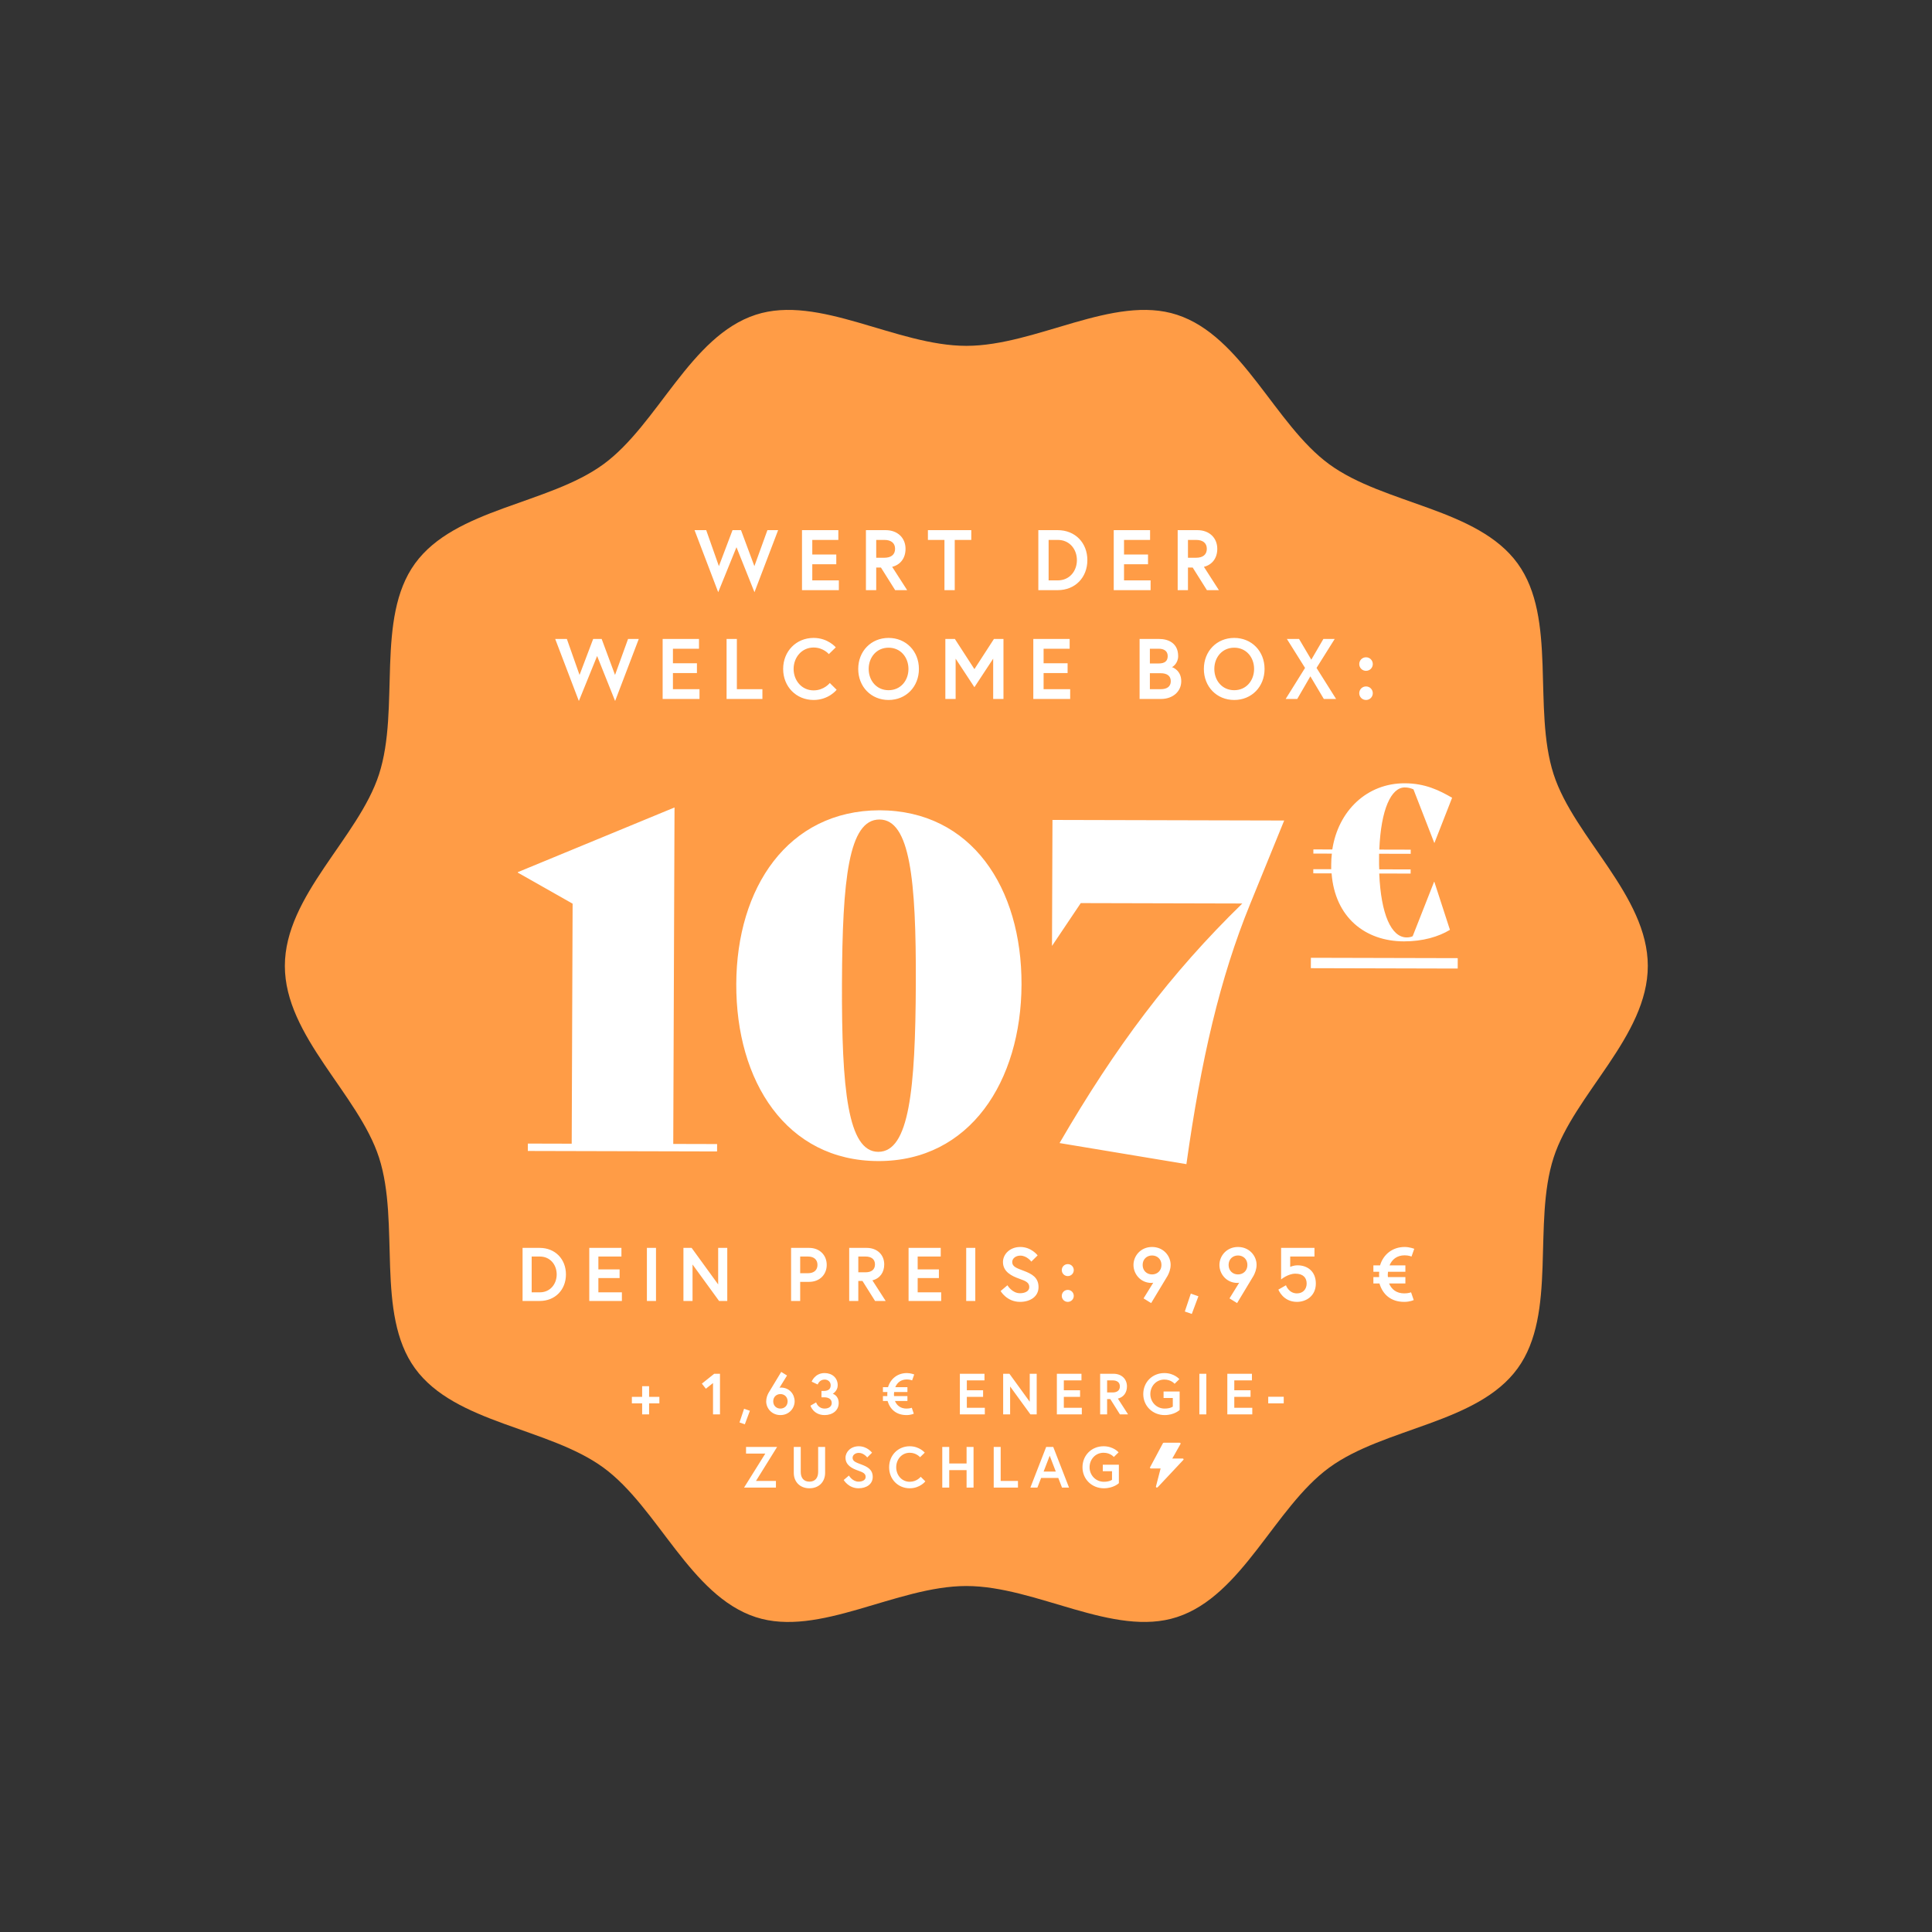<svg width="2930" height="2930" viewBox="0 0 2930 2930" fill="none" xmlns="http://www.w3.org/2000/svg">
<rect x="0" y="0" width="2930" height="2930" fill="#333333" stroke="none"/>
<path d="M2499 1464.91C2499 1358.2 2387.29 1270.51 2356.16 1174.22C2323.91 1074.41 2361.85 937.746 2301.66 854.669C2240.87 770.767 2099.34 765.088 2015.81 704.025C1933.1 643.572 1884.31 509.781 1784.94 477.356C1689.07 446.091 1571.74 524.497 1465.5 524.497C1359.26 524.497 1241.93 446.091 1146.06 477.356C1046.69 509.75 997.902 643.572 915.192 704.025C831.661 765.088 690.101 770.767 629.338 854.669C569.152 937.746 607.117 1074.41 574.836 1174.22C543.709 1270.54 432 1358.2 432 1464.91C432 1571.62 543.709 1659.31 574.836 1755.6C607.087 1855.41 569.152 1992.07 629.338 2075.15C690.132 2159.05 831.661 2164.73 915.192 2225.79C997.902 2286.25 1046.69 2420.04 1146.06 2452.46C1241.93 2483.73 1359.26 2405.29 1465.5 2405.29C1571.74 2405.29 1689.07 2483.7 1784.94 2452.43C1884.31 2420.04 1933.1 2286.22 2015.81 2225.76C2099.34 2164.7 2240.9 2159.02 2301.66 2075.12C2361.85 1992.04 2323.88 1855.38 2356.16 1755.57C2387.29 1659.31 2499 1571.65 2499 1464.91Z" fill="#FF9C46"/>
<path d="M1180.08 804H1163.83L1144.07 858.6L1123.79 804H1110.92L1090.25 858.6L1071.01 804H1053.33L1089.21 898.12L1116.9 829.87L1144.2 898.12L1180.08 804ZM1231.88 818.82H1271.4V804H1216.28V895H1272.18V880.18H1231.88V855.74H1268.28V840.92H1231.88V818.82ZM1313.24 895H1328.84V860.68H1335.99L1357.57 895H1375.77L1353.02 859.64C1366.02 856.39 1373.3 845.99 1373.3 832.34C1373.3 815.7 1361.21 804 1343.14 804H1313.24V895ZM1341.19 845.86H1328.84V818.82H1341.19C1351.2 818.82 1357.44 823.37 1357.44 832.34C1357.44 841.31 1351.2 845.86 1341.19 845.86ZM1432.32 895H1447.92V818.82H1473.01V804H1407.23V818.82H1432.32V895ZM1604.07 804H1574.69V895H1604.07C1630.59 895 1649.05 875.76 1649.05 849.5C1649.05 823.24 1630.59 804 1604.07 804ZM1604.33 880.18H1590.29V818.82H1604.33C1622.01 818.82 1633.19 832.86 1633.19 849.5C1633.19 866.01 1622.01 880.18 1604.33 880.18ZM1704.65 818.82H1744.17V804H1689.05V895H1744.95V880.18H1704.65V855.74H1741.05V840.92H1704.65V818.82ZM1786.02 895H1801.62V860.68H1808.77L1830.35 895H1848.55L1825.8 859.64C1838.8 856.39 1846.08 845.99 1846.08 832.34C1846.08 815.7 1833.99 804 1815.92 804H1786.02V895ZM1813.97 845.86H1801.62V818.82H1813.97C1823.98 818.82 1830.22 823.37 1830.22 832.34C1830.22 841.31 1823.98 845.86 1813.97 845.86ZM968.745 969H952.495L932.735 1023.6L912.455 969H899.585L878.915 1023.6L859.675 969H841.995L877.875 1063.12L905.565 994.87L932.865 1063.12L968.745 969ZM1020.54 983.82H1060.06V969H1004.94V1060H1060.84V1045.18H1020.54V1020.74H1056.94V1005.92H1020.54V983.82ZM1101.9 1060H1156.24V1045.18H1117.5V969H1101.9V1060ZM1233.85 1047C1215.91 1047 1203.56 1032.05 1203.56 1014.5C1203.56 996.95 1215.91 982 1233.85 982C1248.8 982 1256.99 992.01 1256.99 992.01L1267.52 981.74C1267.52 981.74 1255.69 967.44 1233.85 967.44C1207.59 967.44 1187.7 987.59 1187.7 1014.5C1187.7 1041.41 1207.59 1061.56 1233.85 1061.56C1256.86 1061.56 1268.82 1046.09 1268.82 1046.09L1258.42 1035.82C1258.42 1035.82 1249.84 1047 1233.85 1047ZM1347.57 967.44C1321.05 967.44 1301.55 987.59 1301.55 1014.5C1301.55 1041.41 1321.05 1061.56 1347.57 1061.56C1374.09 1061.56 1393.59 1041.41 1393.59 1014.5C1393.59 987.59 1374.09 967.44 1347.57 967.44ZM1347.57 1046.74C1329.24 1046.74 1317.41 1032.05 1317.41 1014.5C1317.41 996.95 1329.24 982.26 1347.57 982.26C1365.9 982.26 1377.73 996.95 1377.73 1014.5C1377.73 1032.05 1365.9 1046.74 1347.57 1046.74ZM1433.68 969V1060H1449.28V998.9L1477.75 1042.19L1506.22 998.9V1060H1521.82V969H1507.39L1477.75 1014.76L1448.11 969H1433.68ZM1582.68 983.82H1622.2V969H1567.08V1060H1622.98V1045.18H1582.68V1020.74H1619.08V1005.92H1582.68V983.82ZM1728.26 1060H1761.02C1778.18 1060 1791.44 1049.08 1791.44 1033.09C1791.44 1016.71 1778.57 1012.03 1777.27 1011.77C1778.57 1011.38 1786.76 1006.05 1786.76 995C1786.76 975.89 1772.59 969 1757.77 969H1728.26V1060ZM1760.5 1045.18H1743.86V1021H1760.5C1769.08 1021 1775.58 1024.51 1775.58 1033.09C1775.58 1041.67 1769.08 1045.18 1760.5 1045.18ZM1743.86 1006.18V983.82H1757.25C1764.92 983.82 1770.9 987.07 1770.9 995C1770.9 1002.93 1765.96 1006.18 1757.25 1006.18H1743.86ZM1871.76 967.44C1845.24 967.44 1825.74 987.59 1825.74 1014.5C1825.74 1041.41 1845.24 1061.56 1871.76 1061.56C1898.28 1061.56 1917.78 1041.41 1917.78 1014.5C1917.78 987.59 1898.28 967.44 1871.76 967.44ZM1871.76 1046.74C1853.43 1046.74 1841.6 1032.05 1841.6 1014.5C1841.6 996.95 1853.43 982.26 1871.76 982.26C1890.09 982.26 1901.92 996.95 1901.92 1014.5C1901.92 1032.05 1890.09 1046.74 1871.76 1046.74ZM2007.66 1060H2026.25L1996.61 1012.94L2024.17 969H2007.01L1988.68 1000.46L1970.09 969H1951.63L1979.19 1012.94L1949.81 1060H1967.36L1987.25 1025.68L2007.66 1060ZM2061.39 1051.29C2061.39 1057.01 2065.94 1061.56 2071.66 1061.56C2077.38 1061.56 2081.93 1057.01 2081.93 1051.29C2081.93 1045.57 2077.38 1041.02 2071.66 1041.02C2065.94 1041.02 2061.39 1045.57 2061.39 1051.29ZM2061.39 1007.09C2061.39 1012.81 2065.94 1017.36 2071.66 1017.36C2077.38 1017.36 2081.93 1012.81 2081.93 1007.09C2081.93 1001.37 2077.38 996.82 2071.66 996.82C2065.94 996.82 2061.39 1001.37 2061.39 1007.09Z" fill="white"/>
<path d="M818.501 1892.5C841.961 1892.5 858.291 1909.52 858.291 1932.75C858.291 1955.98 841.961 1973 818.501 1973H792.511V1892.5H818.501ZM818.731 1959.89C834.371 1959.89 844.261 1947.35 844.261 1932.75C844.261 1918.03 834.371 1905.61 818.731 1905.61H806.311V1959.89H818.731ZM907.476 1905.61V1925.16H939.676V1938.27H907.476V1959.89H943.126V1973H893.676V1892.5H942.436V1905.61H907.476ZM981.064 1973V1892.5H994.864V1973H981.064ZM1036.48 1892.5H1048.9L1089.15 1947.93V1892.5H1102.95V1973H1090.53L1050.28 1917.68V1973H1036.48V1892.5ZM1225.37 1930.91C1234.8 1930.91 1239.75 1925.85 1239.75 1918.26C1239.75 1910.67 1234.8 1905.61 1225.37 1905.61H1213.53V1930.91H1225.37ZM1199.73 1973V1892.5H1227.1C1243.08 1892.5 1253.78 1903.54 1253.78 1918.26C1253.78 1932.98 1243.08 1944.02 1227.1 1944.02H1213.53V1973H1199.73ZM1287.86 1973V1892.5H1314.31C1330.3 1892.5 1340.99 1902.85 1340.99 1917.57C1340.99 1929.64 1334.55 1938.84 1323.05 1941.72L1343.18 1973H1327.08L1307.99 1942.64H1301.66V1973H1287.86ZM1312.59 1929.53C1321.44 1929.53 1326.96 1925.5 1326.96 1917.57C1326.96 1909.64 1321.44 1905.61 1312.59 1905.61H1301.66V1929.53H1312.59ZM1391.71 1905.61V1925.16H1423.91V1938.27H1391.71V1959.89H1427.36V1973H1377.91V1892.5H1426.67V1905.61H1391.71ZM1465.3 1973V1892.5H1479.1V1973H1465.3ZM1560.97 1951.95C1560.97 1945.17 1555.79 1942.75 1546.25 1939.42C1534.4 1935.28 1521.06 1928.84 1521.06 1913.89C1521.06 1902.5 1531.18 1891.12 1547.4 1891.12C1564.19 1891.12 1573.62 1903.88 1573.62 1903.88L1564.07 1913.31C1564.07 1913.31 1557.4 1904.23 1547.4 1904.23C1540.5 1904.23 1535.09 1908.48 1535.09 1913.89C1535.09 1920.9 1541.42 1923.09 1552.46 1927.23C1564.76 1931.83 1575 1937.35 1575 1951.95C1575 1966.56 1562.12 1974.38 1546.94 1974.38C1526.81 1974.38 1517.5 1957.93 1517.5 1957.93L1527.85 1949.19C1527.85 1949.19 1534.75 1961.27 1546.94 1961.27C1553.84 1961.27 1560.97 1958.51 1560.97 1951.95ZM1610.27 1965.29C1610.27 1960.23 1614.3 1956.21 1619.36 1956.21C1624.42 1956.21 1628.44 1960.23 1628.44 1965.29C1628.44 1970.35 1624.42 1974.38 1619.36 1974.38C1614.3 1974.38 1610.27 1970.35 1610.27 1965.29ZM1610.27 1926.19C1610.27 1921.13 1614.3 1917.11 1619.36 1917.11C1624.42 1917.11 1628.44 1921.13 1628.44 1926.19C1628.44 1931.25 1624.42 1935.28 1619.36 1935.28C1614.3 1935.28 1610.27 1931.25 1610.27 1926.19ZM1734.28 1969.09L1749 1945.28C1749 1945.28 1747.51 1945.63 1746.24 1945.63C1729.68 1945.63 1718.99 1932.06 1718.99 1918.37C1718.99 1904.69 1729.91 1891.12 1747.16 1891.12C1764.41 1891.12 1775.34 1904.69 1775.34 1918.14C1775.34 1925.04 1772.81 1930.91 1770.74 1934.82C1769.47 1937.12 1745.78 1976.22 1745.78 1976.22L1734.28 1969.09ZM1747.16 1932.75C1755.1 1932.75 1761.42 1927.11 1761.42 1918.37C1761.42 1909.64 1755.1 1904 1747.16 1904C1739.23 1904 1732.9 1909.64 1732.9 1918.37C1732.9 1927.11 1739.23 1932.75 1747.16 1932.75ZM1805.95 1961.84L1817.45 1965.87L1807.44 1992.67L1796.86 1988.99L1805.95 1961.84ZM1864.62 1969.09L1879.34 1945.28C1879.34 1945.28 1877.85 1945.63 1876.58 1945.63C1860.02 1945.63 1849.33 1932.06 1849.33 1918.37C1849.33 1904.69 1860.25 1891.12 1877.5 1891.12C1894.75 1891.12 1905.68 1904.69 1905.68 1918.14C1905.68 1925.04 1903.15 1930.91 1901.08 1934.82C1899.81 1937.12 1876.12 1976.22 1876.12 1976.22L1864.62 1969.09ZM1877.5 1932.75C1885.44 1932.75 1891.76 1927.11 1891.76 1918.37C1891.76 1909.64 1885.44 1904 1877.5 1904C1869.57 1904 1863.24 1909.64 1863.24 1918.37C1863.24 1927.11 1869.57 1932.75 1877.5 1932.75ZM1995.55 1946.55C1995.55 1965.41 1980.83 1974.38 1966.91 1974.38C1945.64 1974.38 1938.74 1955.75 1938.74 1955.75L1950.24 1949.19C1950.24 1949.19 1954.38 1961.5 1966.91 1961.5C1976.23 1961.5 1981.63 1954.94 1981.63 1946.55C1981.63 1937.92 1976.46 1931.6 1964.5 1931.6C1953.34 1931.6 1942.88 1940.34 1942.88 1940.34V1892.5H1993.48V1905.61H1956.68V1921.36C1956.68 1921.36 1961.16 1918.95 1968.06 1918.95C1982.32 1918.95 1995.55 1927.69 1995.55 1946.55ZM2082.82 1928.72V1919.06H2092.94C2097.88 1902.39 2111.8 1891.12 2130.31 1891.12C2137.79 1891.12 2144.8 1893.88 2144.8 1893.88L2140.66 1905.61C2140.66 1905.61 2136.29 1903.77 2130.31 1903.77C2118.47 1903.77 2110.99 1910.09 2107.31 1919.06H2131.35V1928.72H2105.01C2104.78 1930.1 2104.67 1931.37 2104.67 1932.75C2104.67 1934.13 2104.67 1935.51 2104.9 1936.77H2131.35V1946.43H2106.62C2110.3 1955.4 2117.89 1961.5 2129.62 1961.5C2135.95 1961.5 2139.97 1959.89 2139.97 1959.89L2144 1971.62C2144 1971.62 2138.36 1974.38 2129.62 1974.38C2109.38 1974.38 2096.96 1963.11 2092.02 1946.43H2082.82V1936.77H2091.56C2091.44 1935.51 2091.44 1934.13 2091.44 1932.75C2091.44 1931.37 2091.56 1929.99 2091.67 1928.72H2082.82Z" fill="white"/>
<path d="M999.983 2118.42H984.407V2102.23H973.847V2118.42H958.271V2128.28H973.847V2145H984.407V2128.28H999.983V2118.42ZM1064.44 2098.36L1070.51 2106.1L1081.34 2097.48V2145H1091.9V2083.4H1083.18L1064.44 2098.36ZM1128.45 2136.46L1121.49 2157.23L1129.59 2160.05L1137.25 2139.54L1128.45 2136.46ZM1193.58 2086.04L1184.78 2080.58C1184.78 2080.58 1166.39 2110.86 1165.42 2112.62C1163.84 2115.52 1161.99 2120.1 1161.99 2125.38C1161.99 2135.67 1170.35 2146.06 1183.55 2146.06C1196.75 2146.06 1205.11 2135.67 1205.11 2125.2C1205.11 2114.73 1197.54 2104.34 1184.26 2104.34C1183.29 2104.34 1182.14 2104.61 1182.14 2104.61L1193.58 2086.04ZM1183.55 2114.2C1189.62 2114.2 1194.46 2118.51 1194.46 2125.2C1194.46 2131.89 1189.62 2136.2 1183.55 2136.2C1177.48 2136.2 1172.64 2131.89 1172.64 2125.2C1172.64 2118.51 1177.48 2114.2 1183.55 2114.2ZM1259.8 2100.82C1259.8 2107.07 1255.58 2109.45 1249.15 2109.45H1245.81V2119.13H1250.21C1255.75 2119.13 1261.38 2121.33 1261.38 2127.84C1261.38 2132.59 1257.34 2136.2 1250.65 2136.2C1240.44 2136.2 1237.71 2126.78 1237.71 2126.78L1229.09 2131.8C1229.09 2131.8 1233.49 2146.06 1250.65 2146.06C1262.62 2146.06 1271.94 2139.02 1271.94 2127.84C1271.94 2116.05 1262.88 2113.76 1262.88 2113.76C1262.88 2113.76 1270.45 2109.62 1270.45 2100.82C1270.45 2089.47 1261.82 2082.34 1250.56 2082.34C1235.69 2082.34 1230.94 2095.37 1230.94 2095.37L1240.09 2099.68C1240.09 2099.68 1242.55 2092.2 1250.56 2092.2C1256.02 2092.2 1259.8 2095.9 1259.8 2100.82ZM1339.02 2111.12H1345.8C1345.71 2112.09 1345.62 2113.14 1345.62 2114.2C1345.62 2115.26 1345.62 2116.31 1345.71 2117.28H1339.02V2124.67H1346.06C1349.85 2137.43 1359.35 2146.06 1374.84 2146.06C1381.53 2146.06 1385.84 2143.94 1385.84 2143.94L1382.76 2134.97C1382.76 2134.97 1379.68 2136.2 1374.84 2136.2C1365.86 2136.2 1360.06 2131.54 1357.24 2124.67H1376.16V2117.28H1355.92C1355.74 2116.31 1355.74 2115.26 1355.74 2114.2C1355.74 2113.14 1355.83 2112.18 1356.01 2111.12H1376.16V2103.73H1357.77C1360.58 2096.86 1366.3 2092.02 1375.37 2092.02C1379.94 2092.02 1383.29 2093.43 1383.29 2093.43L1386.46 2084.46C1386.46 2084.46 1381.09 2082.34 1375.37 2082.34C1361.2 2082.34 1350.55 2090.97 1346.77 2103.73H1339.02V2111.12ZM1466.27 2093.43H1493.03V2083.4H1455.71V2145H1493.55V2134.97H1466.27V2118.42H1490.91V2108.39H1466.27V2093.43ZM1521.35 2083.4V2145H1531.91V2102.67L1562.71 2145H1572.22V2083.4H1561.66V2125.82L1530.86 2083.4H1521.35ZM1613.36 2093.43H1640.12V2083.4H1602.8V2145H1640.64V2134.97H1613.36V2118.42H1638V2108.39H1613.36V2093.43ZM1668.44 2145H1679V2121.77H1683.84L1698.45 2145H1710.77L1695.37 2121.06C1704.17 2118.86 1709.1 2111.82 1709.1 2102.58C1709.1 2091.32 1700.92 2083.4 1688.68 2083.4H1668.44V2145ZM1687.36 2111.74H1679V2093.43H1687.36C1694.14 2093.43 1698.36 2096.51 1698.36 2102.58C1698.36 2108.66 1694.14 2111.74 1687.36 2111.74ZM1766.21 2136.2C1753.8 2136.2 1744.56 2126.08 1744.56 2114.2C1744.56 2102.32 1753.36 2092.2 1765.77 2092.2C1776.24 2092.2 1781.35 2098.62 1781.35 2098.62L1788.56 2091.58C1788.56 2091.58 1780.91 2082.34 1765.77 2082.34C1747.73 2082.34 1733.83 2095.98 1733.83 2114.2C1733.83 2132.42 1748.17 2146.06 1766.21 2146.06C1781.17 2146.06 1789 2138.31 1789 2138.31V2110.33H1764.63V2120.18H1778.62V2133.21C1778.62 2133.21 1775.01 2136.2 1766.21 2136.2ZM1818.91 2145H1829.47V2083.4H1818.91V2145ZM1871.88 2093.43H1898.63V2083.4H1861.32V2145H1899.16V2134.97H1871.88V2118.42H1896.52V2108.39H1871.88V2093.43ZM1923.35 2128.28H1946.85V2118.25H1923.35V2128.28ZM1131.43 2194.4V2204.43H1160.64L1128.43 2256H1176.75V2245.97H1146.47L1178.51 2194.4H1131.43ZM1240.78 2232.33C1240.78 2241.13 1236.29 2247.02 1227.58 2247.02C1218.78 2247.02 1214.38 2241.13 1214.38 2232.33C1214.38 2212 1214.38 2194.4 1214.38 2194.4H1203.82V2233.65C1203.82 2247.2 1213.06 2257.06 1227.58 2257.06C1242.1 2257.06 1251.34 2247.2 1251.34 2233.65V2194.4H1240.78C1240.78 2194.4 1240.78 2212 1240.78 2232.33ZM1312.81 2239.9C1312.81 2244.91 1307.35 2247.02 1302.07 2247.02C1292.74 2247.02 1287.46 2237.78 1287.46 2237.78L1279.54 2244.47C1279.54 2244.47 1286.67 2257.06 1302.07 2257.06C1313.69 2257.06 1323.54 2251.07 1323.54 2239.9C1323.54 2228.72 1315.71 2224.5 1306.3 2220.98C1297.85 2217.81 1293.01 2216.14 1293.01 2210.77C1293.01 2206.63 1297.14 2203.38 1302.42 2203.38C1310.08 2203.38 1315.18 2210.33 1315.18 2210.33L1322.49 2203.11C1322.49 2203.11 1315.27 2193.34 1302.42 2193.34C1290.02 2193.34 1282.27 2202.06 1282.27 2210.77C1282.27 2222.21 1292.48 2227.14 1301.54 2230.3C1308.85 2232.86 1312.81 2234.7 1312.81 2239.9ZM1379.66 2247.2C1367.52 2247.2 1359.16 2237.08 1359.16 2225.2C1359.16 2213.32 1367.52 2203.2 1379.66 2203.2C1389.78 2203.2 1395.33 2209.98 1395.33 2209.98L1402.46 2203.02C1402.46 2203.02 1394.45 2193.34 1379.66 2193.34C1361.89 2193.34 1348.42 2206.98 1348.42 2225.2C1348.42 2243.42 1361.89 2257.06 1379.66 2257.06C1395.24 2257.06 1403.34 2246.58 1403.34 2246.58L1396.3 2239.63C1396.3 2239.63 1390.49 2247.2 1379.66 2247.2ZM1465.88 2219.48H1439.57V2194.4H1429.01V2256H1439.57V2229.51H1465.88V2256H1476.44V2194.4H1465.88V2219.48ZM1507.03 2256H1543.81V2245.97H1517.59V2194.4H1507.03V2256ZM1562.64 2256H1573.29L1578.92 2241.39H1604.97L1610.6 2256H1621.25L1597.31 2194.4H1586.58L1562.64 2256ZM1591.95 2207.69L1601.19 2231.71H1582.71L1591.95 2207.69ZM1674.04 2247.2C1661.64 2247.2 1652.4 2237.08 1652.4 2225.2C1652.4 2213.32 1661.2 2203.2 1673.6 2203.2C1684.08 2203.2 1689.18 2209.62 1689.18 2209.62L1696.4 2202.58C1696.4 2202.58 1688.74 2193.34 1673.6 2193.34C1655.56 2193.34 1641.66 2206.98 1641.66 2225.2C1641.66 2243.42 1656 2257.06 1674.04 2257.06C1689 2257.06 1696.84 2249.31 1696.84 2249.31V2221.33H1672.46V2231.18H1686.45V2244.21C1686.45 2244.21 1682.84 2247.2 1674.04 2247.2ZM1765.99 2216.05H1775.32V2194.4H1765.99V2216.05Z" fill="white"/>
<path d="M1794.85 2212.64C1794.73 2212.42 1794.54 2212.25 1794.3 2212.12C1794.06 2211.99 1793.78 2211.93 1793.5 2211.93H1777.87L1790.36 2189.8C1790.46 2189.61 1790.51 2189.39 1790.5 2189.18C1790.48 2188.97 1790.4 2188.76 1790.27 2188.59C1790.13 2188.41 1789.95 2188.26 1789.72 2188.16C1789.5 2188.05 1789.25 2188 1789 2188H1765C1764.71 2188 1764.43 2188.07 1764.18 2188.2C1763.94 2188.33 1763.75 2188.52 1763.63 2188.74L1744.13 2225.27C1744.03 2225.46 1743.99 2225.67 1744 2225.88C1744.02 2226.09 1744.1 2226.29 1744.24 2226.47C1744.38 2226.64 1744.56 2226.79 1744.78 2226.89C1745 2226.99 1745.25 2227.04 1745.5 2227.04H1760.14L1753.03 2254.48C1752.96 2254.76 1753 2255.05 1753.15 2255.3C1753.3 2255.56 1753.55 2255.76 1753.86 2255.89C1754.17 2256.01 1754.51 2256.04 1754.84 2255.97C1755.17 2255.91 1755.47 2255.75 1755.68 2255.53L1794.68 2213.97C1794.85 2213.78 1794.96 2213.56 1794.99 2213.32C1795.02 2213.09 1794.97 2212.85 1794.85 2212.64Z" fill="white"/>
<path d="M800.484 1745.51L800.526 1734.31L867.026 1734.48L868.404 1370.48L785.282 1323.38L785.285 1322.68L1022.96 1224.57L1021.03 1734.86L1087.53 1735.03L1087.48 1746.23L800.484 1745.51ZM1331.88 1760.83C1192.58 1760.49 1116.04 1639.9 1116.6 1492.2C1117.15 1346.6 1194.59 1229.19 1333.9 1228.84C1473.2 1229.18 1549.75 1346.28 1549.2 1493.27C1548.64 1639.57 1471.18 1761.18 1331.88 1760.83ZM1331.94 1746.83C1378.83 1746.95 1388.29 1652.47 1388.9 1491.48C1389.5 1333.98 1380.04 1242.95 1333.84 1242.84C1286.94 1242.72 1277.5 1333.7 1276.91 1490.5C1276.29 1652.2 1285.74 1746.72 1331.94 1746.83ZM1799.26 1765.5L1606.88 1733.52C1692.14 1586.73 1775.16 1476.34 1884.06 1370.21L1639.06 1369.6L1595.42 1434.59L1596.14 1243.49L1947.54 1244.36L1895.96 1370.94C1850.03 1483.52 1821.57 1606.65 1799.26 1765.5Z" fill="white"/>
<path d="M2174.92 1337.23L2175.24 1337.23L2198.93 1410.16C2181.86 1420.53 2157.86 1427.72 2129.15 1427.65C2070.16 1427.51 2024.56 1391.11 2019.44 1324.54L1991.68 1324.47L1991.71 1318.16L2018.84 1318.23L2018.87 1310.97C2018.89 1305.29 2019.22 1299.93 2019.87 1294.57L1991.8 1294.5L1991.82 1288.19L2020.53 1288.26C2029.58 1229.61 2072.96 1187.76 2130.37 1187.9C2161.6 1187.98 2183.02 1198.76 2202.22 1209.85L2175.46 1278.24L2175.14 1278.24L2143.59 1197.09C2139.18 1195.18 2135.4 1194.23 2130.35 1194.21C2109.85 1194.16 2094.26 1227.25 2091.82 1288.44L2139.46 1288.56L2139.43 1294.87L2091.48 1294.75L2091.45 1304.53C2091.43 1309.26 2091.41 1313.99 2091.71 1318.41L2139.34 1318.53L2139.32 1324.84L2091.69 1324.72C2094.29 1386.56 2109.93 1421.61 2133.27 1421.67C2136.43 1421.68 2140.22 1421.06 2142.43 1419.8L2174.92 1337.23Z" fill="white"/>
<path d="M1988.04 1452.54L2210.76 1453.09L2210.7 1468.87L1987.98 1468.31L1988.04 1452.54Z" fill="white"/>
</svg>
